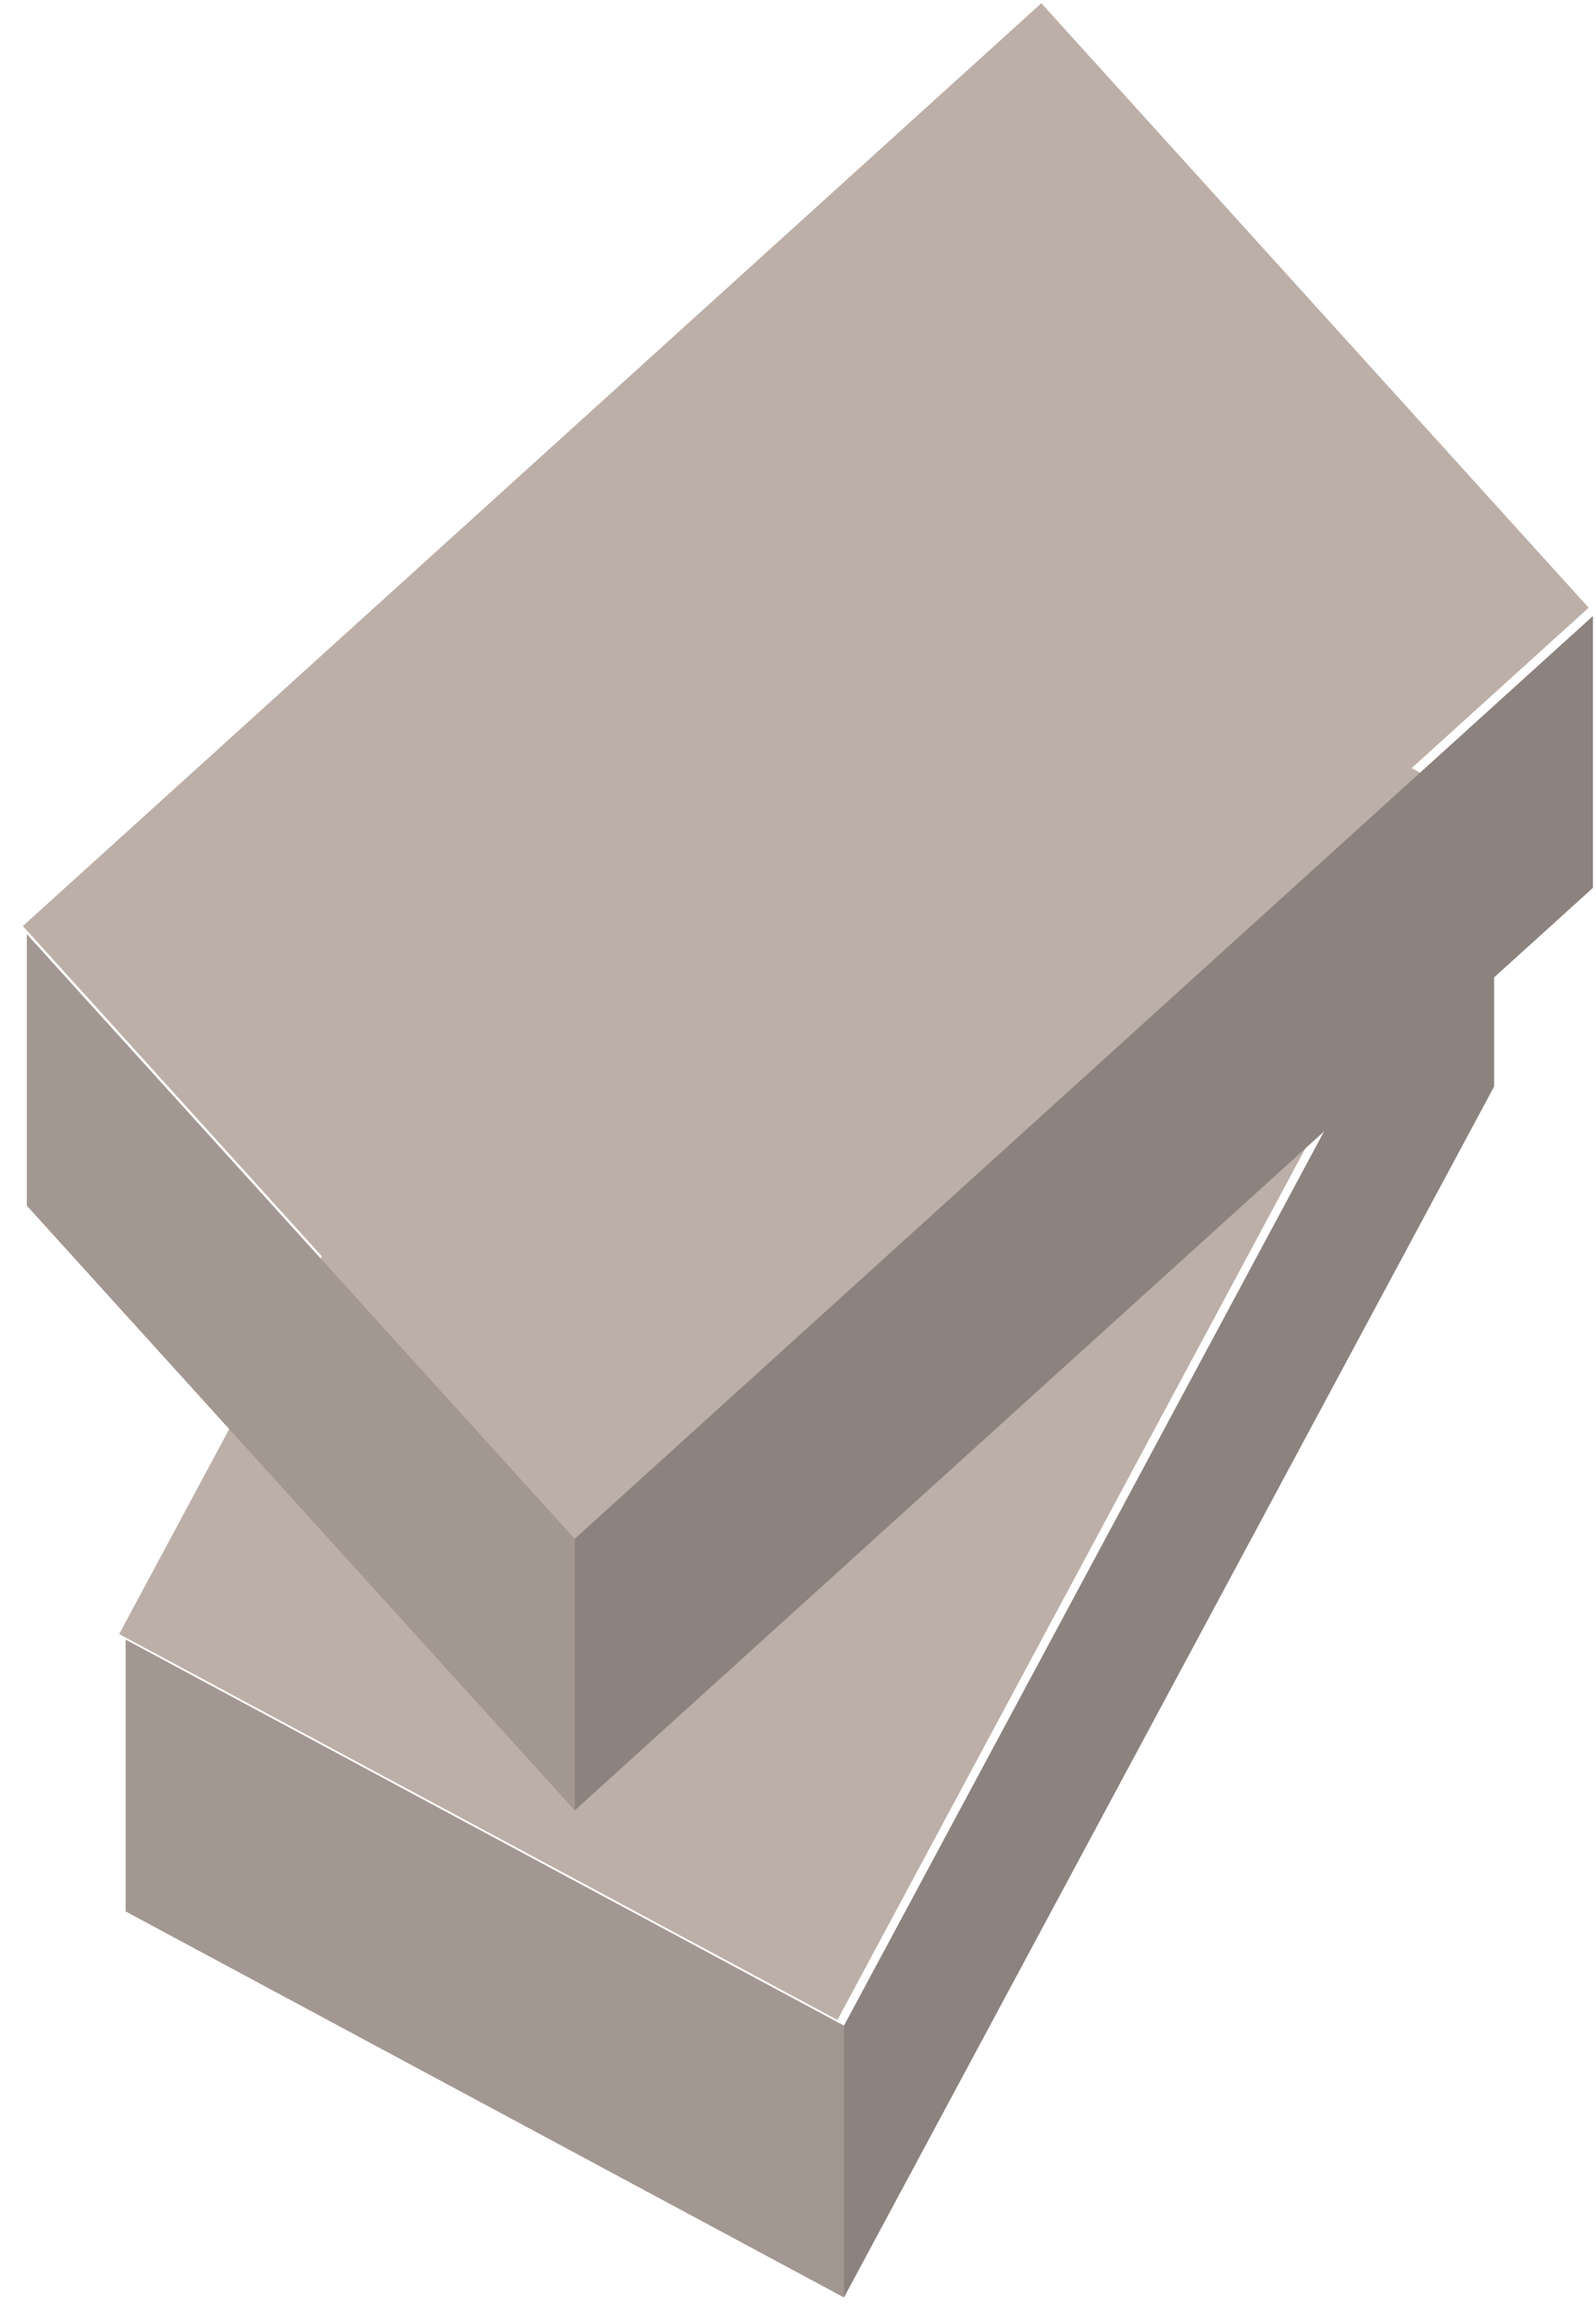 <svg width="60" height="87" viewBox="0 0 51 74" fill="none" xmlns="http://www.w3.org/2000/svg">
<path d="M47.76 34.73L26.97 73.44V64.75L47.76 26.04V34.73Z" fill="#8C827E"/>
<path d="M24.584 13.524L3.793 52.234L26.76 64.569L47.551 25.86L24.584 13.524Z" fill="#BCAFA7"/>
<path d="M4 52.41V61.1L26.97 73.44V64.75L4 52.41Z" fill="#A39791"/>
<path d="M33.281 0.104L0.714 29.602L18.216 48.924L50.782 19.426L33.281 0.104Z" fill="#BCAFA7"/>
<path d="M0.84 29.86V38.54L18.36 57.87V49.19L0.84 29.86Z" fill="#A39791"/>
<path d="M50.92 28.38L18.36 57.87V49.19L50.92 19.69V28.38Z" fill="#8C827E"/>
</svg>
